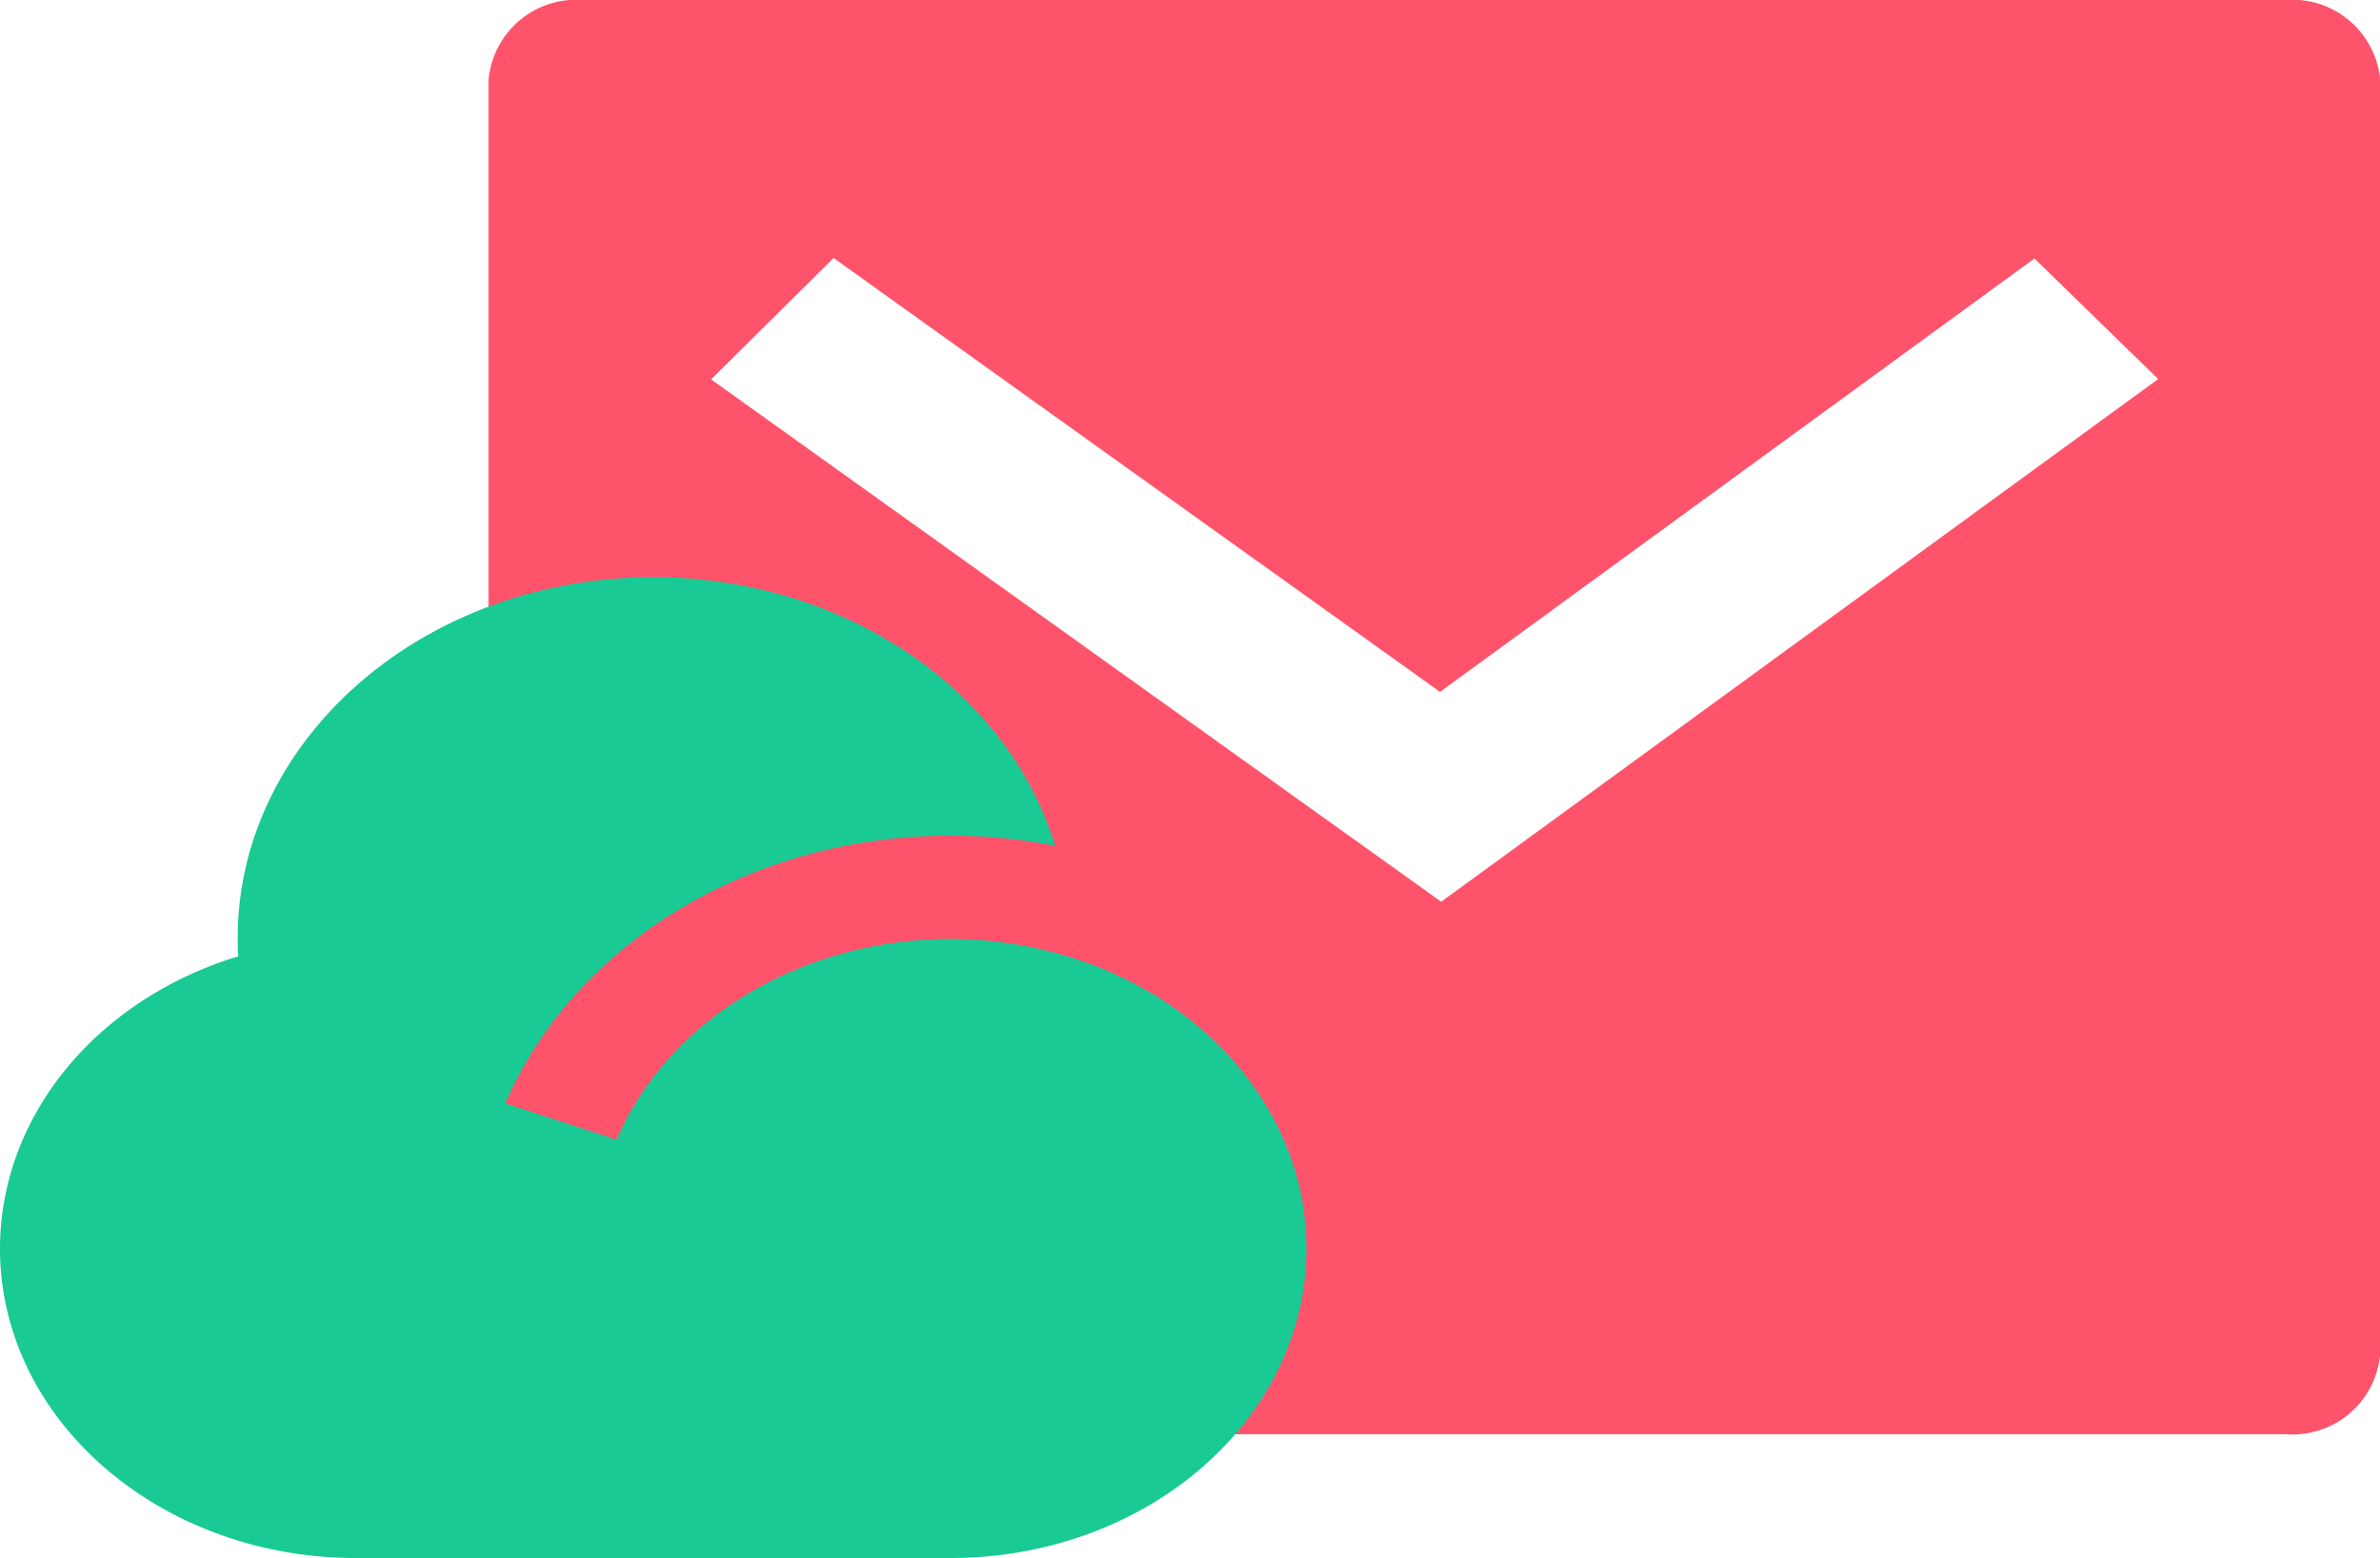 <svg id="Layer_1" data-name="Layer 1" xmlns="http://www.w3.org/2000/svg" viewBox="0 0 66.644 43.641"><defs><style>.cls-1{fill:#ff536c;}.cls-2{fill:#19ca94;}</style></defs><title>feature-1</title><path class="cls-1" d="M16.329,0H64a2.467,2.467,0,0,1,2.648,2.232V37.94A2.467,2.467,0,0,1,64,40.171H16.329a2.467,2.467,0,0,1-2.648-2.232V2.232A2.467,2.467,0,0,1,16.329,0ZM40.321,19.378L23.341,7.226l-3.429,3.4L40.356,25.257l20.076-14.64L56.968,7.24,40.324,19.378h0Z"/><path class="cls-2" d="M26.609,23.405c-5.545,0-10.509,2.989-12.459,7.5l3.116,1.016c1.942-4.484,7.7-6.75,12.856-5.062,3.884,1.271,6.457,4.5,6.463,8.107,0,4.79-4.466,8.673-9.976,8.673H9.982C4.473,43.644,0,39.764,0,34.974c0-3.684,2.672-6.967,6.67-8.188C6.352,21.2,11.3,16.456,17.719,16.179c5.486-.236,10.416,2.894,11.826,7.509A15.273,15.273,0,0,0,26.609,23.405Z"/></svg>